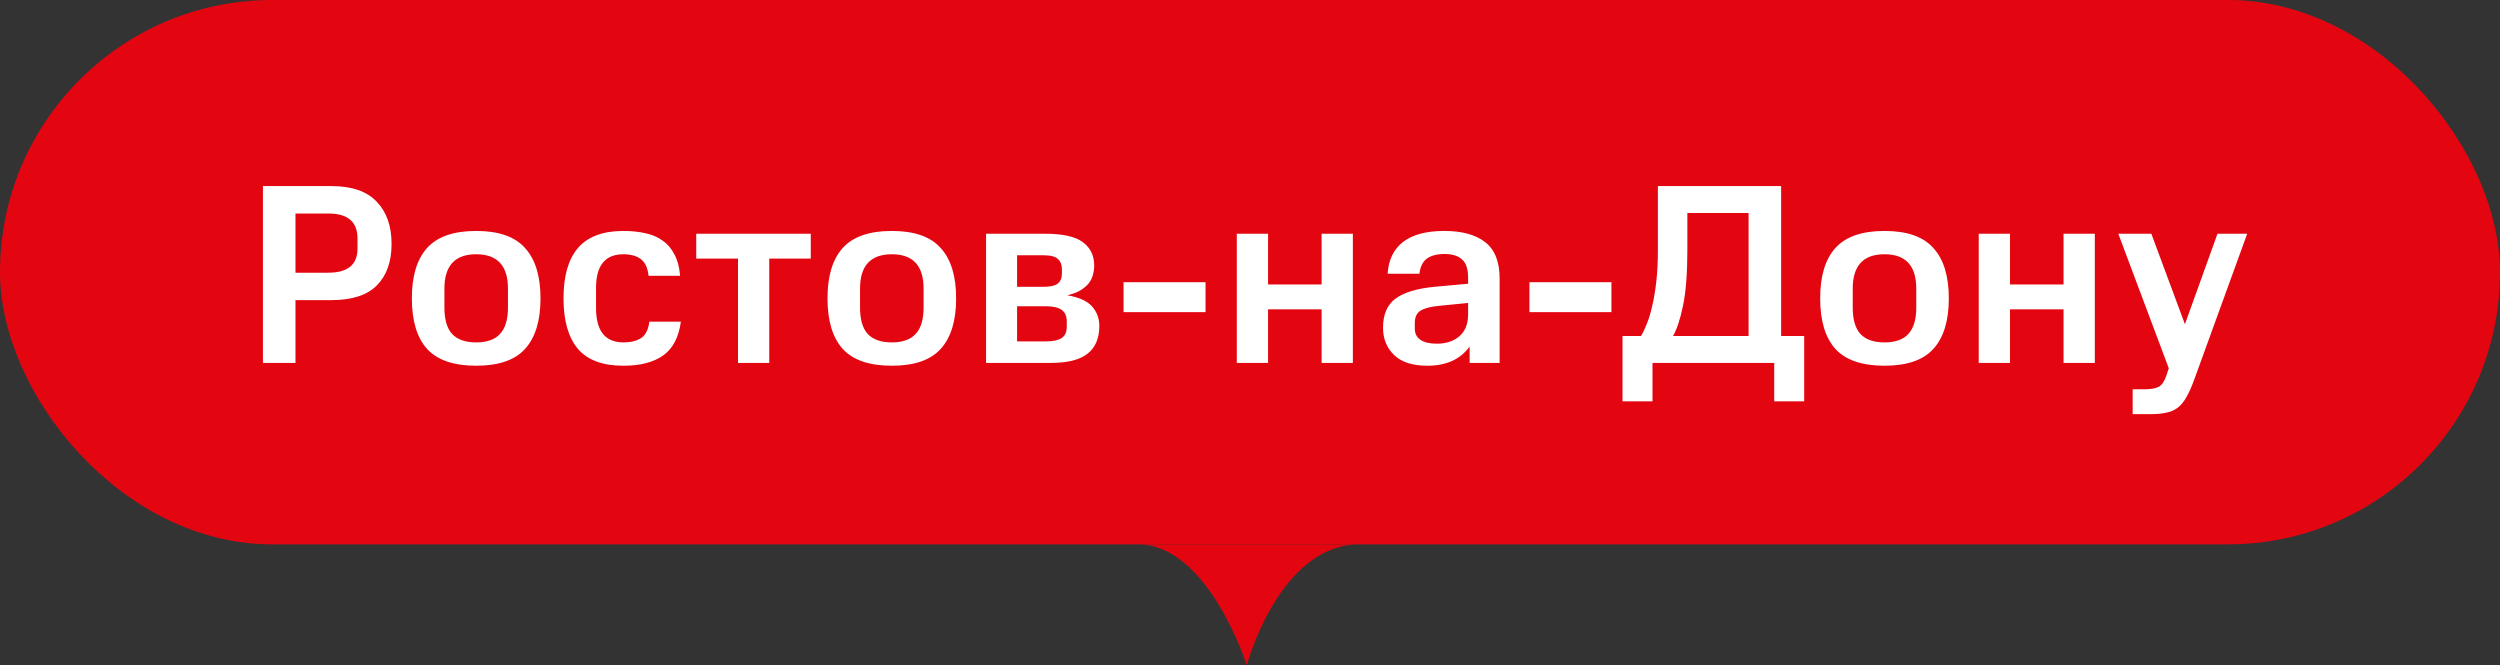 <?xml version="1.0" encoding="UTF-8"?> <svg xmlns="http://www.w3.org/2000/svg" width="124" height="33" viewBox="0 0 124 33" fill="none"><rect x="0" y="0" width="124" height="33" fill="#333333" stroke="none"/> <rect width="124" height="27" rx="13.5" fill="#E30611"></rect> <path d="M19.422 12.103C19.422 12.976 19.181 13.658 18.698 14.149C18.215 14.64 17.461 14.886 16.436 14.886H14.656V18H13.042V9.23H16.436C17.452 9.23 18.202 9.489 18.685 10.006C19.177 10.514 19.422 11.213 19.422 12.103ZM17.732 11.823C17.732 11.001 17.249 10.59 16.283 10.59H14.656V13.526H16.283C17.249 13.526 17.732 13.128 17.732 12.332V11.823ZM23.619 18.14C22.5 18.14 21.687 17.86 21.178 17.301C20.678 16.742 20.428 15.907 20.428 14.797C20.428 13.696 20.678 12.865 21.178 12.306C21.687 11.739 22.5 11.455 23.619 11.455C24.737 11.455 25.546 11.739 26.046 12.306C26.554 12.865 26.809 13.696 26.809 14.797C26.809 15.907 26.554 16.742 26.046 17.301C25.546 17.86 24.737 18.14 23.619 18.14ZM23.619 16.983C24.152 16.983 24.546 16.843 24.8 16.564C25.063 16.284 25.195 15.848 25.195 15.255V14.314C25.195 13.179 24.669 12.611 23.619 12.611C22.568 12.611 22.043 13.179 22.043 14.314V15.255C22.043 15.848 22.17 16.284 22.424 16.564C22.686 16.843 23.085 16.983 23.619 16.983ZM33.771 15.954C33.669 16.725 33.377 17.284 32.894 17.631C32.411 17.97 31.754 18.14 30.924 18.14C29.89 18.14 29.136 17.86 28.662 17.301C28.187 16.733 27.95 15.899 27.95 14.797C27.95 13.696 28.187 12.865 28.662 12.306C29.145 11.739 29.899 11.455 30.924 11.455C31.322 11.455 31.686 11.493 32.017 11.569C32.347 11.637 32.631 11.76 32.868 11.938C33.114 12.107 33.309 12.336 33.453 12.624C33.606 12.903 33.699 13.255 33.733 13.679H32.169C32.127 13.289 32 13.014 31.788 12.853C31.576 12.692 31.288 12.611 30.924 12.611C30.017 12.611 29.564 13.166 29.564 14.276V15.28C29.564 16.416 30.017 16.983 30.924 16.983C31.288 16.983 31.581 16.911 31.801 16.767C32.021 16.623 32.157 16.352 32.208 15.954H33.771ZM38.155 12.827V18H36.605V12.827H34.533V11.594H40.214V12.827H38.155ZM44.234 18.14C43.116 18.14 42.302 17.86 41.794 17.301C41.294 16.742 41.044 15.907 41.044 14.797C41.044 13.696 41.294 12.865 41.794 12.306C42.302 11.739 43.116 11.455 44.234 11.455C45.353 11.455 46.162 11.739 46.662 12.306C47.17 12.865 47.424 13.696 47.424 14.797C47.424 15.907 47.17 16.742 46.662 17.301C46.162 17.86 45.353 18.14 44.234 18.14ZM44.234 16.983C44.768 16.983 45.162 16.843 45.416 16.564C45.679 16.284 45.81 15.848 45.81 15.255V14.314C45.81 13.179 45.285 12.611 44.234 12.611C43.184 12.611 42.658 13.179 42.658 14.314V15.255C42.658 15.848 42.785 16.284 43.039 16.564C43.302 16.843 43.7 16.983 44.234 16.983ZM54.526 16.17C54.526 16.78 54.331 17.237 53.942 17.543C53.56 17.848 52.955 18 52.124 18H48.909V11.594H51.844C52.717 11.594 53.34 11.734 53.713 12.014C54.086 12.293 54.272 12.679 54.272 13.17C54.272 13.323 54.251 13.475 54.209 13.628C54.175 13.772 54.107 13.912 54.005 14.047C53.904 14.175 53.764 14.293 53.586 14.403C53.416 14.505 53.2 14.585 52.938 14.645C53.522 14.746 53.933 14.933 54.17 15.204C54.408 15.475 54.526 15.797 54.526 16.17ZM52.912 15.954C52.912 15.683 52.827 15.488 52.658 15.369C52.489 15.251 52.234 15.191 51.895 15.191H50.447V16.932H51.895C52.234 16.932 52.489 16.877 52.658 16.767C52.827 16.657 52.912 16.466 52.912 16.195V15.954ZM52.671 13.361C52.671 13.141 52.607 12.971 52.48 12.853C52.353 12.726 52.116 12.662 51.768 12.662H50.447V14.225H51.768C52.09 14.225 52.319 14.175 52.455 14.073C52.599 13.963 52.671 13.793 52.671 13.564V13.361ZM55.728 15.483V13.996H59.795V15.483H55.728ZM65.552 18V15.344H62.896V18H61.345V11.594H62.896V14.111H65.552V11.594H67.102V18H65.552ZM68.598 16.259C68.598 15.598 68.806 15.115 69.221 14.81C69.636 14.505 70.28 14.31 71.153 14.225L72.818 14.073V13.78C72.818 13.34 72.716 13.035 72.513 12.865C72.318 12.687 72.03 12.598 71.648 12.598C71.275 12.598 70.983 12.675 70.771 12.827C70.568 12.98 70.445 13.23 70.403 13.577H68.827C68.869 12.891 69.123 12.366 69.589 12.001C70.064 11.637 70.746 11.455 71.636 11.455C72.517 11.455 73.195 11.641 73.669 12.014C74.144 12.387 74.381 12.984 74.381 13.806V18H72.894V17.187C72.436 17.822 71.737 18.14 70.797 18.14C70.06 18.14 69.509 17.962 69.145 17.606C68.78 17.25 68.598 16.801 68.598 16.259ZM71.267 17.047C71.725 17.047 72.097 16.924 72.385 16.678C72.674 16.433 72.818 16.068 72.818 15.585V15.026L71.293 15.178C70.911 15.221 70.627 15.301 70.441 15.42C70.263 15.539 70.174 15.742 70.174 16.03V16.297C70.174 16.543 70.267 16.729 70.454 16.856C70.64 16.983 70.911 17.047 71.267 17.047ZM75.86 15.483V13.996H79.927V15.483H75.86ZM80.477 16.666H81.392C81.494 16.505 81.591 16.301 81.685 16.055C81.786 15.81 81.875 15.513 81.952 15.166C82.036 14.81 82.104 14.403 82.155 13.946C82.206 13.488 82.231 12.971 82.231 12.395V9.23H88.344V16.666H89.488V19.906H88.001V18H81.964V19.906H80.477V16.666ZM83.693 10.565V12.395C83.693 13.556 83.621 14.479 83.477 15.166C83.333 15.852 83.168 16.352 82.981 16.666H86.73V10.565H83.693ZM93.471 18.14C92.353 18.14 91.539 17.86 91.031 17.301C90.531 16.742 90.281 15.907 90.281 14.797C90.281 13.696 90.531 12.865 91.031 12.306C91.539 11.739 92.353 11.455 93.471 11.455C94.589 11.455 95.398 11.739 95.898 12.306C96.407 12.865 96.661 13.696 96.661 14.797C96.661 15.907 96.407 16.742 95.898 17.301C95.398 17.86 94.589 18.14 93.471 18.14ZM93.471 16.983C94.005 16.983 94.399 16.843 94.653 16.564C94.915 16.284 95.047 15.848 95.047 15.255V14.314C95.047 13.179 94.522 12.611 93.471 12.611C92.42 12.611 91.895 13.179 91.895 14.314V15.255C91.895 15.848 92.022 16.284 92.276 16.564C92.539 16.843 92.937 16.983 93.471 16.983ZM102.352 18V15.344H99.696V18H98.145V11.594H99.696V14.111H102.352V11.594H103.903V18H102.352ZM106.339 19.309C106.678 19.309 106.924 19.267 107.076 19.182C107.229 19.097 107.351 18.919 107.445 18.648L107.572 18.267L105.068 11.594H106.707L108.372 16.081L109.987 11.594H111.461L108.83 18.839C108.703 19.186 108.576 19.47 108.449 19.69C108.33 19.911 108.19 20.084 108.029 20.211C107.868 20.338 107.678 20.423 107.457 20.466C107.246 20.517 106.987 20.542 106.682 20.542H105.78V19.309H106.339Z" fill="white"></path> <path d="M61.84 33C61.84 33 63.436 27 67.431 27C71.426 27 52.947 27 56.443 27C59.939 27 61.84 33 61.84 33Z" fill="#E30611"></path> </svg> 